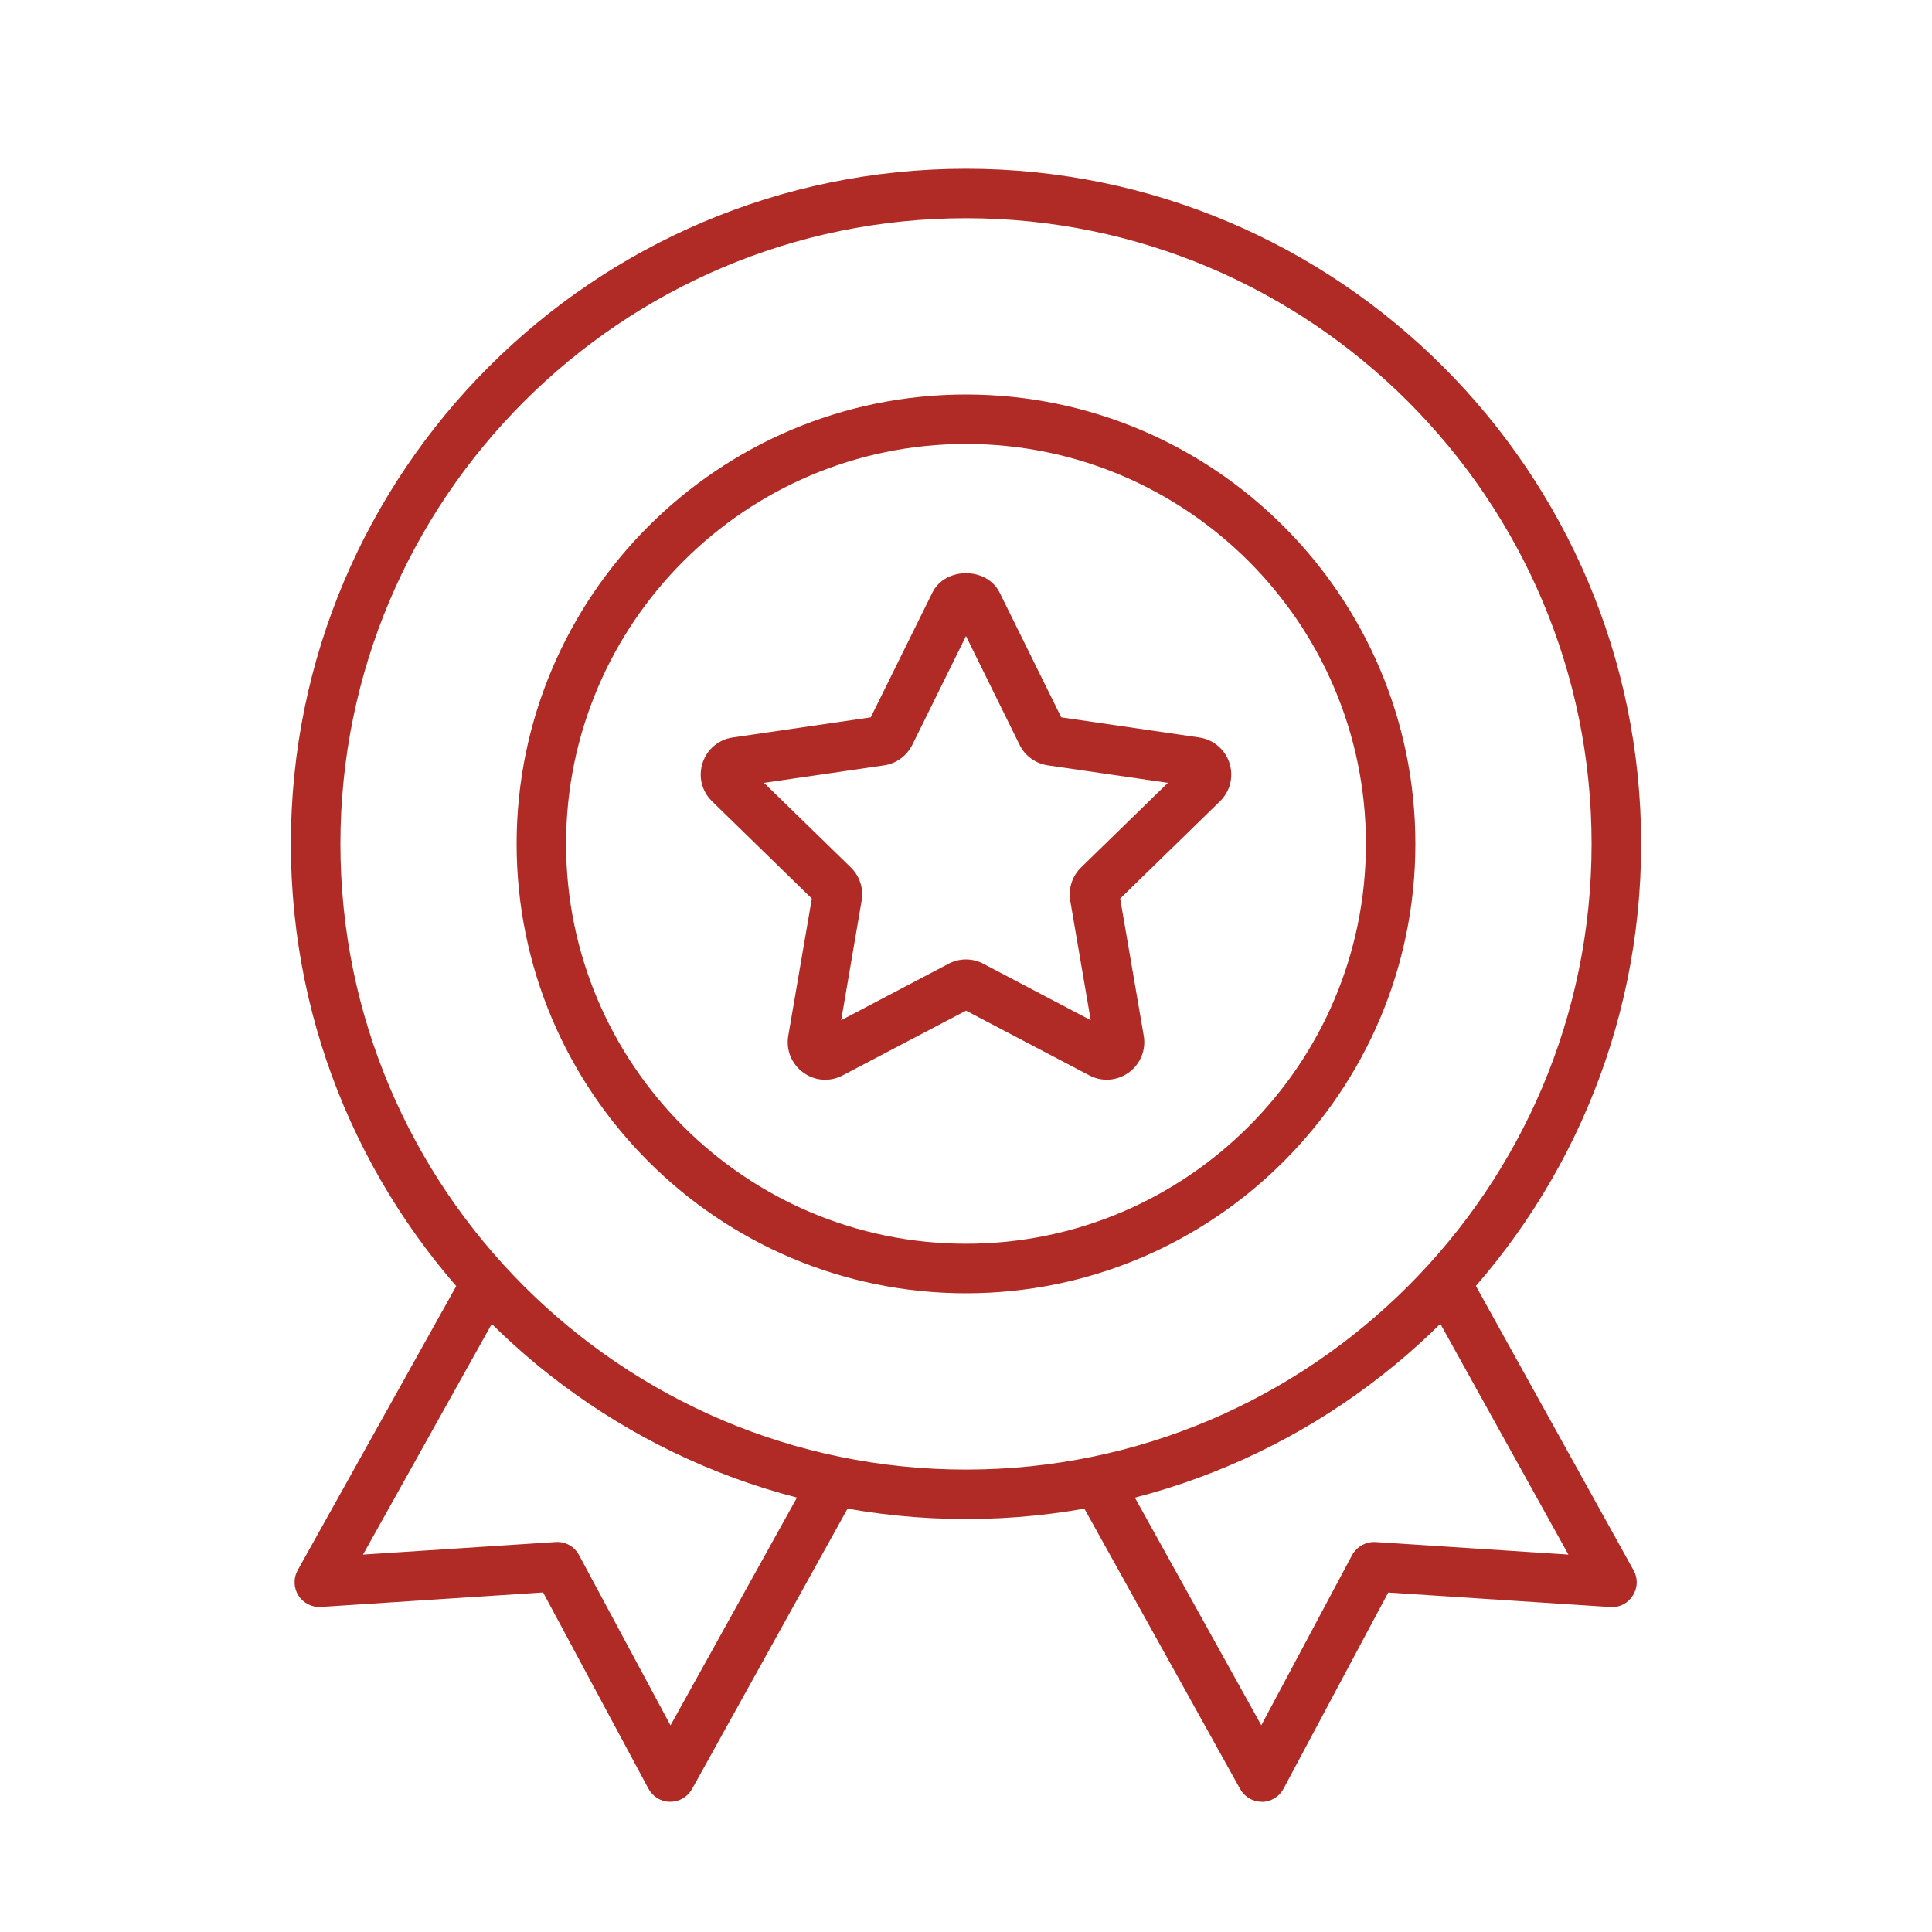 <?xml version="1.0" encoding="utf-8"?>
<!-- Generator: Adobe Illustrator 28.3.0, SVG Export Plug-In . SVG Version: 6.00 Build 0)  -->
<svg version="1.1" id="Layer_1" xmlns="http://www.w3.org/2000/svg" xmlns:xlink="http://www.w3.org/1999/xlink" x="0px" y="0px"
	 viewBox="0 0 200 200" style="enable-background:new 0 0 200 200;" xml:space="preserve">
<style type="text/css">
	.st0{fill:#B12B26;}
	.st1{fill:#FFFFFF;}
	.st2{fill:#B12B26;stroke:#010101;stroke-width:2.498;stroke-linecap:round;stroke-linejoin:round;stroke-miterlimit:10;}
	.st3{fill:#010101;}
</style>
<g>
	<path class="st0" d="M114.57,111.77c-0.62,0-1.24-0.15-1.81-0.45L100,104.62l-12.76,6.7c-1.32,0.7-2.89,0.59-4.1-0.3
		c-1.2-0.88-1.79-2.33-1.54-3.79l2.44-14.21L73.72,82.96c-1.07-1.04-1.45-2.56-0.99-3.98c0.46-1.42,1.67-2.43,3.14-2.64l14.27-2.08
		l6.38-12.92c1.32-2.67,5.64-2.67,6.96,0l0,0l6.38,12.92l14.27,2.08c1.47,0.21,2.68,1.23,3.14,2.64c0.46,1.42,0.08,2.94-0.99,3.98
		l-10.32,10.06l2.44,14.2c0.25,1.47-0.34,2.92-1.54,3.8C116.17,111.52,115.37,111.77,114.57,111.77z M79.09,81.04l8.99,8.76
		c0.91,0.89,1.33,2.16,1.12,3.42l-2.12,12.39l11.11-5.84c1.13-0.6,2.48-0.6,3.61,0l11.11,5.84l-2.12-12.37
		c-0.21-1.28,0.21-2.55,1.12-3.44l8.99-8.76l-12.43-1.81c-1.27-0.19-2.37-0.98-2.93-2.14L100,65.85l-5.56,11.26
		c-0.58,1.15-1.67,1.94-2.92,2.12L79.09,81.04z M110.15,74.83l0.01,0.01C110.15,74.84,110.15,74.84,110.15,74.83z"/>
	<path class="st0" d="M100,157.25c-38.53,0-69.89-31.35-69.89-69.89S61.47,17.47,100,17.47s69.89,31.35,69.89,69.89
		S138.53,157.25,100,157.25z M100,22.59c-35.71,0-64.76,29.06-64.76,64.77s29.06,64.77,64.76,64.77s64.76-29.06,64.76-64.77
		S135.71,22.59,100,22.59z"/>
	<path class="st0" d="M100,133.88c-25.65,0-46.52-20.87-46.52-46.52S74.35,40.84,100,40.84s46.52,20.87,46.52,46.52
		S125.65,133.88,100,133.88z M100,45.96c-22.83,0-41.4,18.57-41.4,41.4c0,22.82,18.57,41.39,41.4,41.39s41.4-18.57,41.4-41.39
		C141.4,64.53,122.83,45.96,100,45.96z"/>
	<g>
		<path class="st0" d="M69.39,186.52c-0.01,0-0.01,0-0.02,0c-0.94,0-1.8-0.53-2.24-1.35l-10.91-20.32l-23,1.5
			c-0.9,0.07-1.83-0.39-2.33-1.19c-0.5-0.79-0.53-1.8-0.07-2.62l17.29-30.98l4.47,2.5l-15,26.87l19.94-1.3
			c1.01-0.07,1.95,0.46,2.42,1.35l9.47,17.63l14.74-26.55c0.46-0.81,1.31-1.32,2.24-1.32l0.04,2.58l2.21,1.23L71.64,185.2
			C71.18,186.01,70.32,186.52,69.39,186.52z"/>
		<path class="st0" d="M130.62,186.52c-0.93,0-1.79-0.51-2.24-1.32l-17.03-30.65l2.21-1.23l-0.04-2.58h0.07
			c0.93,0,1.79,0.51,2.24,1.32l14.74,26.54l9.4-17.62c0.48-0.89,1.49-1.41,2.43-1.35l19.96,1.3l-14.95-26.94l4.48-2.48l17.22,31.05
			c0.46,0.82,0.43,1.82-0.08,2.61c-0.51,0.8-1.36,1.26-2.33,1.19l-22.99-1.5l-10.84,20.31c-0.45,0.83-1.3,1.35-2.24,1.36
			C130.64,186.52,130.63,186.52,130.62,186.52z"/>
	</g>
</g>
</svg>
